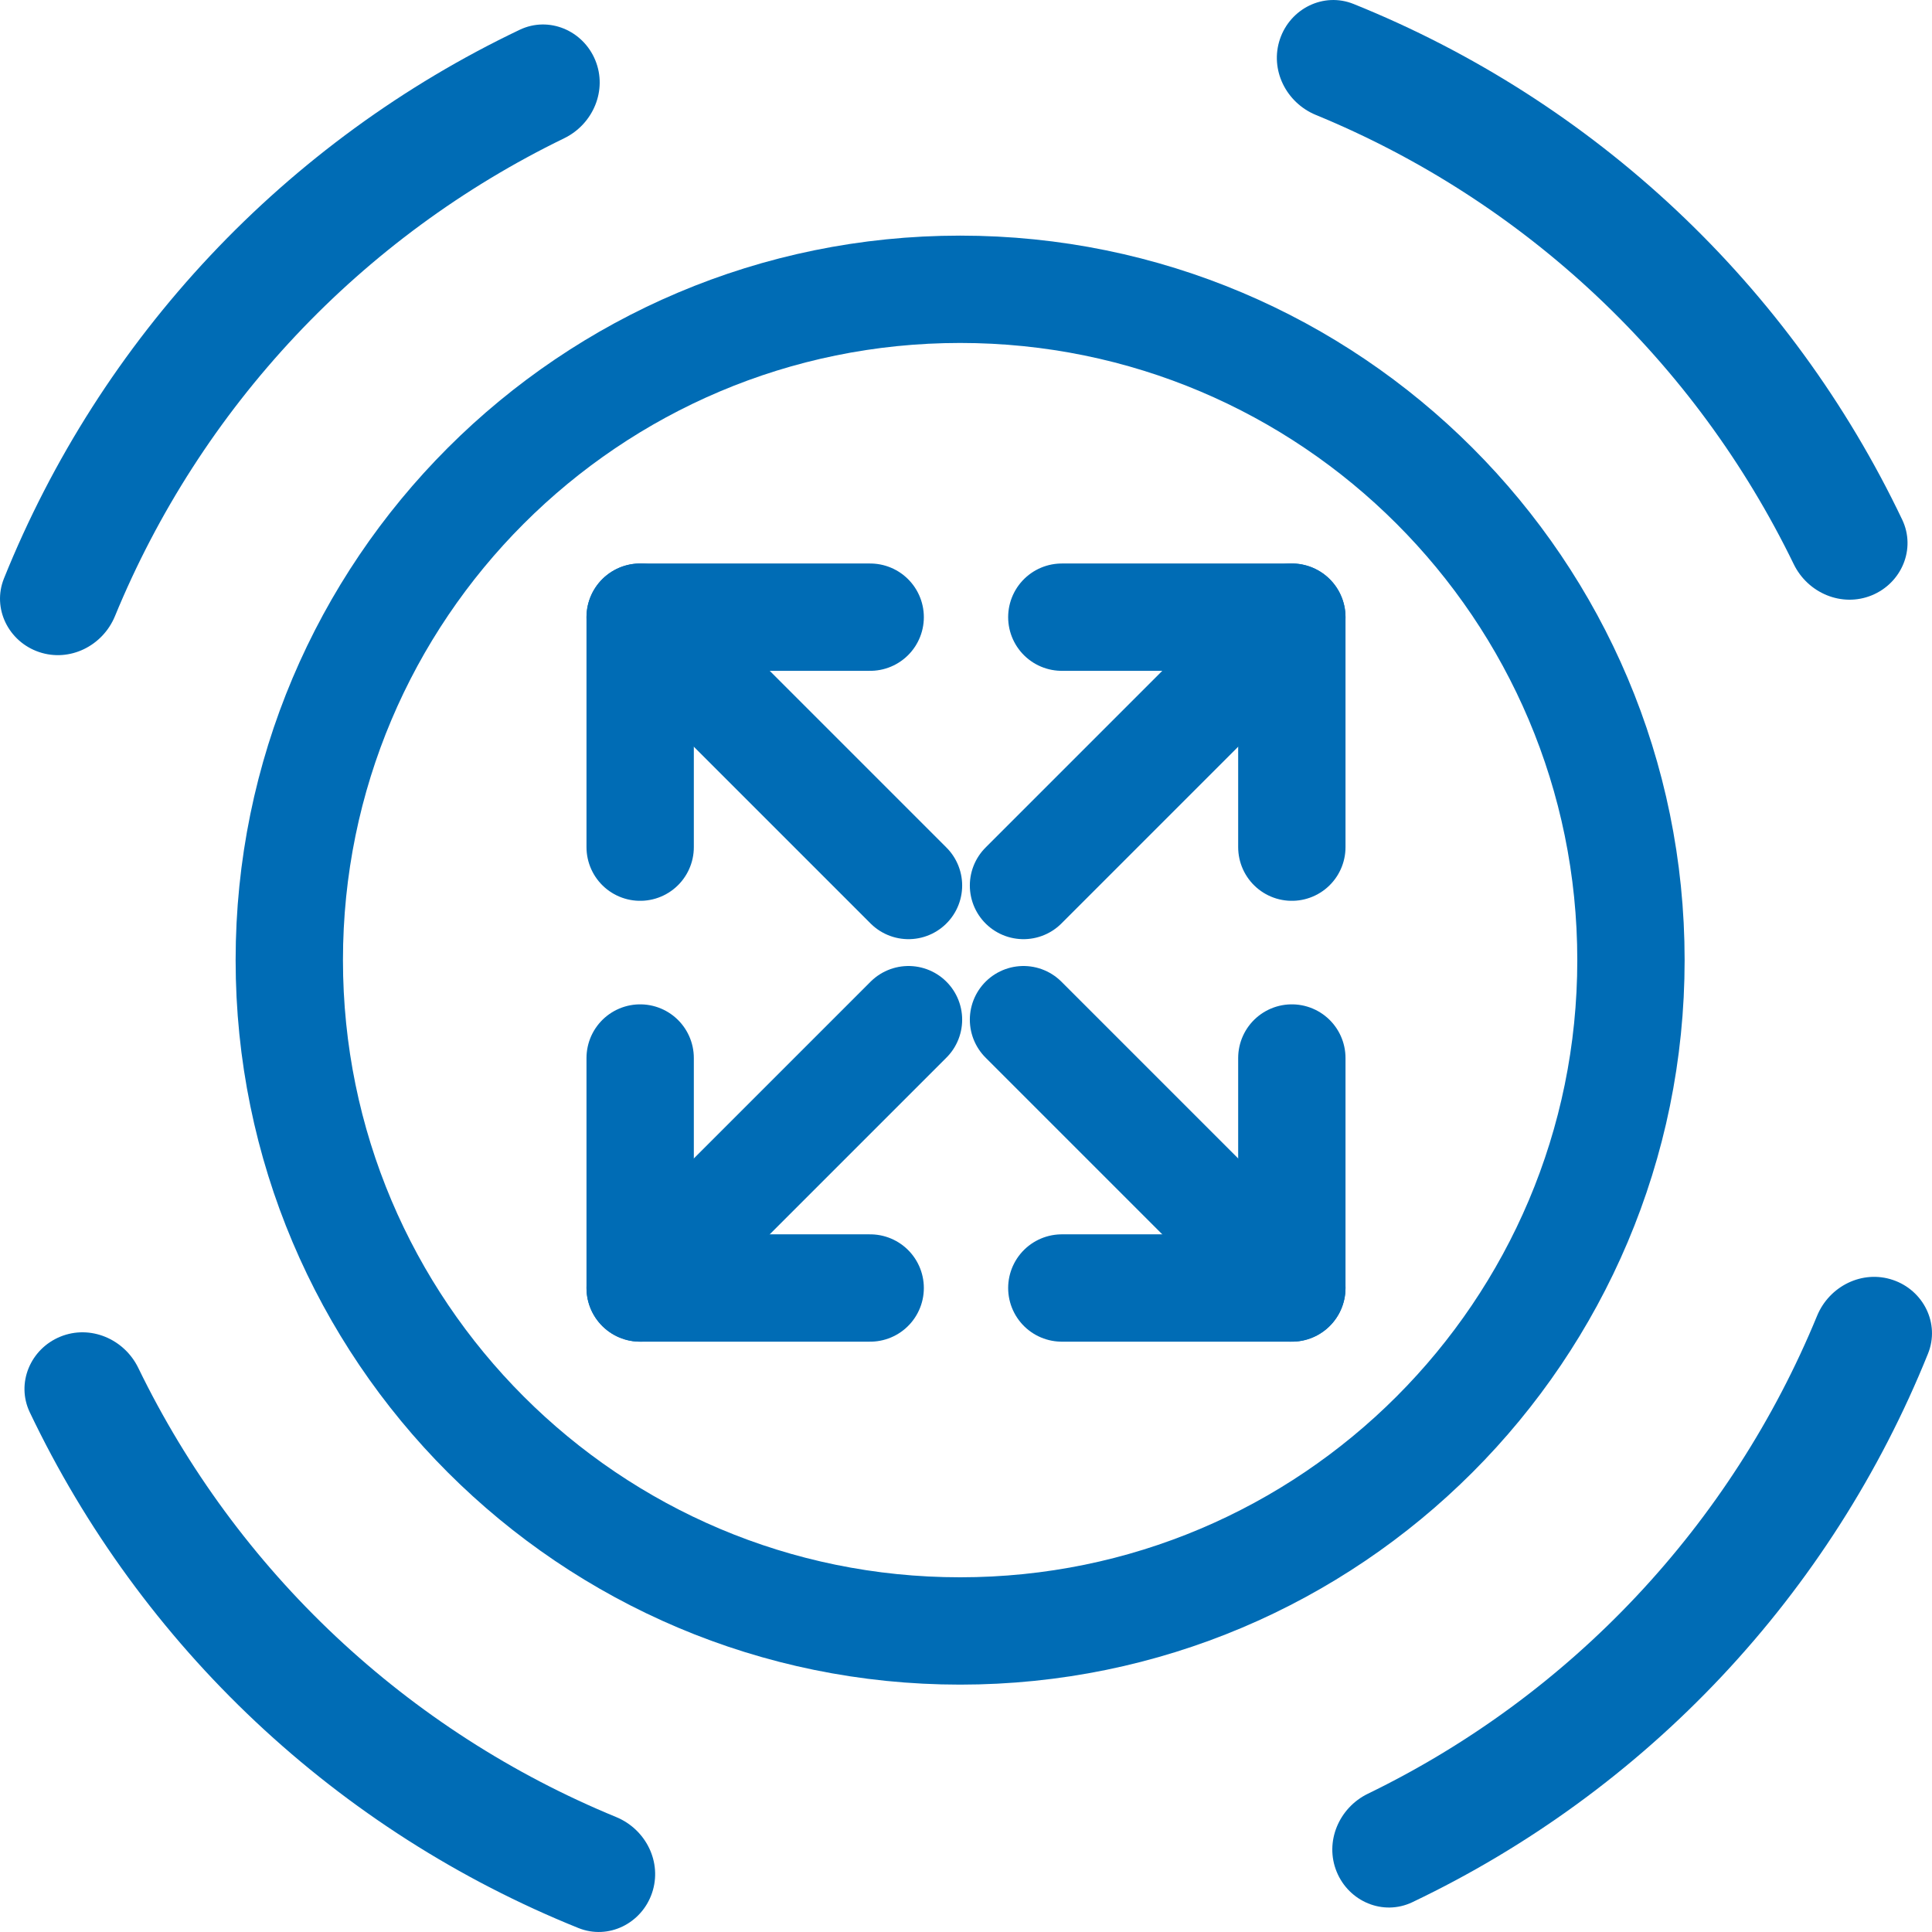 <svg width="72" height="72" viewBox="0 0 72 72" fill="none" xmlns="http://www.w3.org/2000/svg">
<path d="M2.247 49.814C3.361 49.358 4.628 49.896 5.154 50.979C6.975 54.73 9.467 58.123 12.514 60.986C15.561 63.85 19.104 66.129 22.96 67.715C24.073 68.173 24.686 69.403 24.3 70.543C23.914 71.684 22.673 72.302 21.556 71.852C17.11 70.061 13.029 67.456 9.527 64.164C6.025 60.872 3.173 56.96 1.11 52.633C0.592 51.546 1.133 50.27 2.247 49.814Z" fill="#006CB5"/>
<path d="M67.715 49.042C68.172 47.929 69.403 47.314 70.543 47.7C71.684 48.086 72.302 49.327 71.852 50.444C70.061 54.89 67.456 58.971 64.164 62.473C60.872 65.975 56.96 68.827 52.633 70.89C51.546 71.408 50.27 70.869 49.814 69.755C49.358 68.641 49.896 67.372 50.979 66.846C54.73 65.025 58.123 62.533 60.986 59.486C63.85 56.439 66.129 52.898 67.715 49.042Z" fill="#006CB5"/>
<path d="M19.367 1.11C20.454 0.592 21.73 1.133 22.186 2.247C22.642 3.361 22.106 4.627 21.023 5.154C17.273 6.975 13.878 9.467 11.014 12.514C8.15 15.561 5.871 19.104 4.285 22.96C3.827 24.073 2.597 24.686 1.457 24.3C0.316 23.914 -0.302 22.673 0.148 21.556C1.939 17.11 4.544 13.029 7.836 9.527C11.128 6.025 15.04 3.173 19.367 1.11Z" fill="#006CB5"/>
<path d="M47.7 1.457C48.086 0.316 49.327 -0.302 50.444 0.148C54.89 1.939 58.971 4.544 62.473 7.836C65.975 11.128 68.827 15.04 70.89 19.367C71.408 20.454 70.869 21.73 69.755 22.186C68.641 22.642 67.373 22.106 66.846 21.023C65.025 17.272 62.533 13.878 59.486 11.014C56.439 8.15 52.898 5.871 49.042 4.285C47.929 3.828 47.314 2.597 47.7 1.457Z" fill="#006CB5"/>
<path d="M35.781 10.781C49.588 10.781 60.781 21.974 60.781 35.781C60.781 49.588 49.588 60.781 35.781 60.781C21.974 60.781 10.781 49.588 10.781 35.781C10.781 21.974 21.974 10.781 35.781 10.781Z" stroke="#006CB5" stroke-width="4"/>
<path d="M32.429 23H23.857V31.571" stroke="#006CB5" stroke-width="4" stroke-linecap="round" stroke-linejoin="round"/>
<path d="M23.857 23L33.857 33" stroke="#006CB5" stroke-width="4" stroke-linecap="round" stroke-linejoin="round"/>
<path d="M32.429 48H23.857V39.429" stroke="#006CB5" stroke-width="4" stroke-linecap="round" stroke-linejoin="round"/>
<path d="M23.857 48L33.857 38" stroke="#006CB5" stroke-width="4" stroke-linecap="round" stroke-linejoin="round"/>
<path d="M39.571 23H48.143V31.571" stroke="#006CB5" stroke-width="4" stroke-linecap="round" stroke-linejoin="round"/>
<path d="M48.143 23L38.143 33" stroke="#006CB5" stroke-width="4" stroke-linecap="round" stroke-linejoin="round"/>
<path d="M39.571 48H48.143V39.429" stroke="#006CB5" stroke-width="4" stroke-linecap="round" stroke-linejoin="round"/>
<path d="M48.143 48L38.143 38" stroke="#006CB5" stroke-width="4" stroke-linecap="round" stroke-linejoin="round"/>
</svg>
